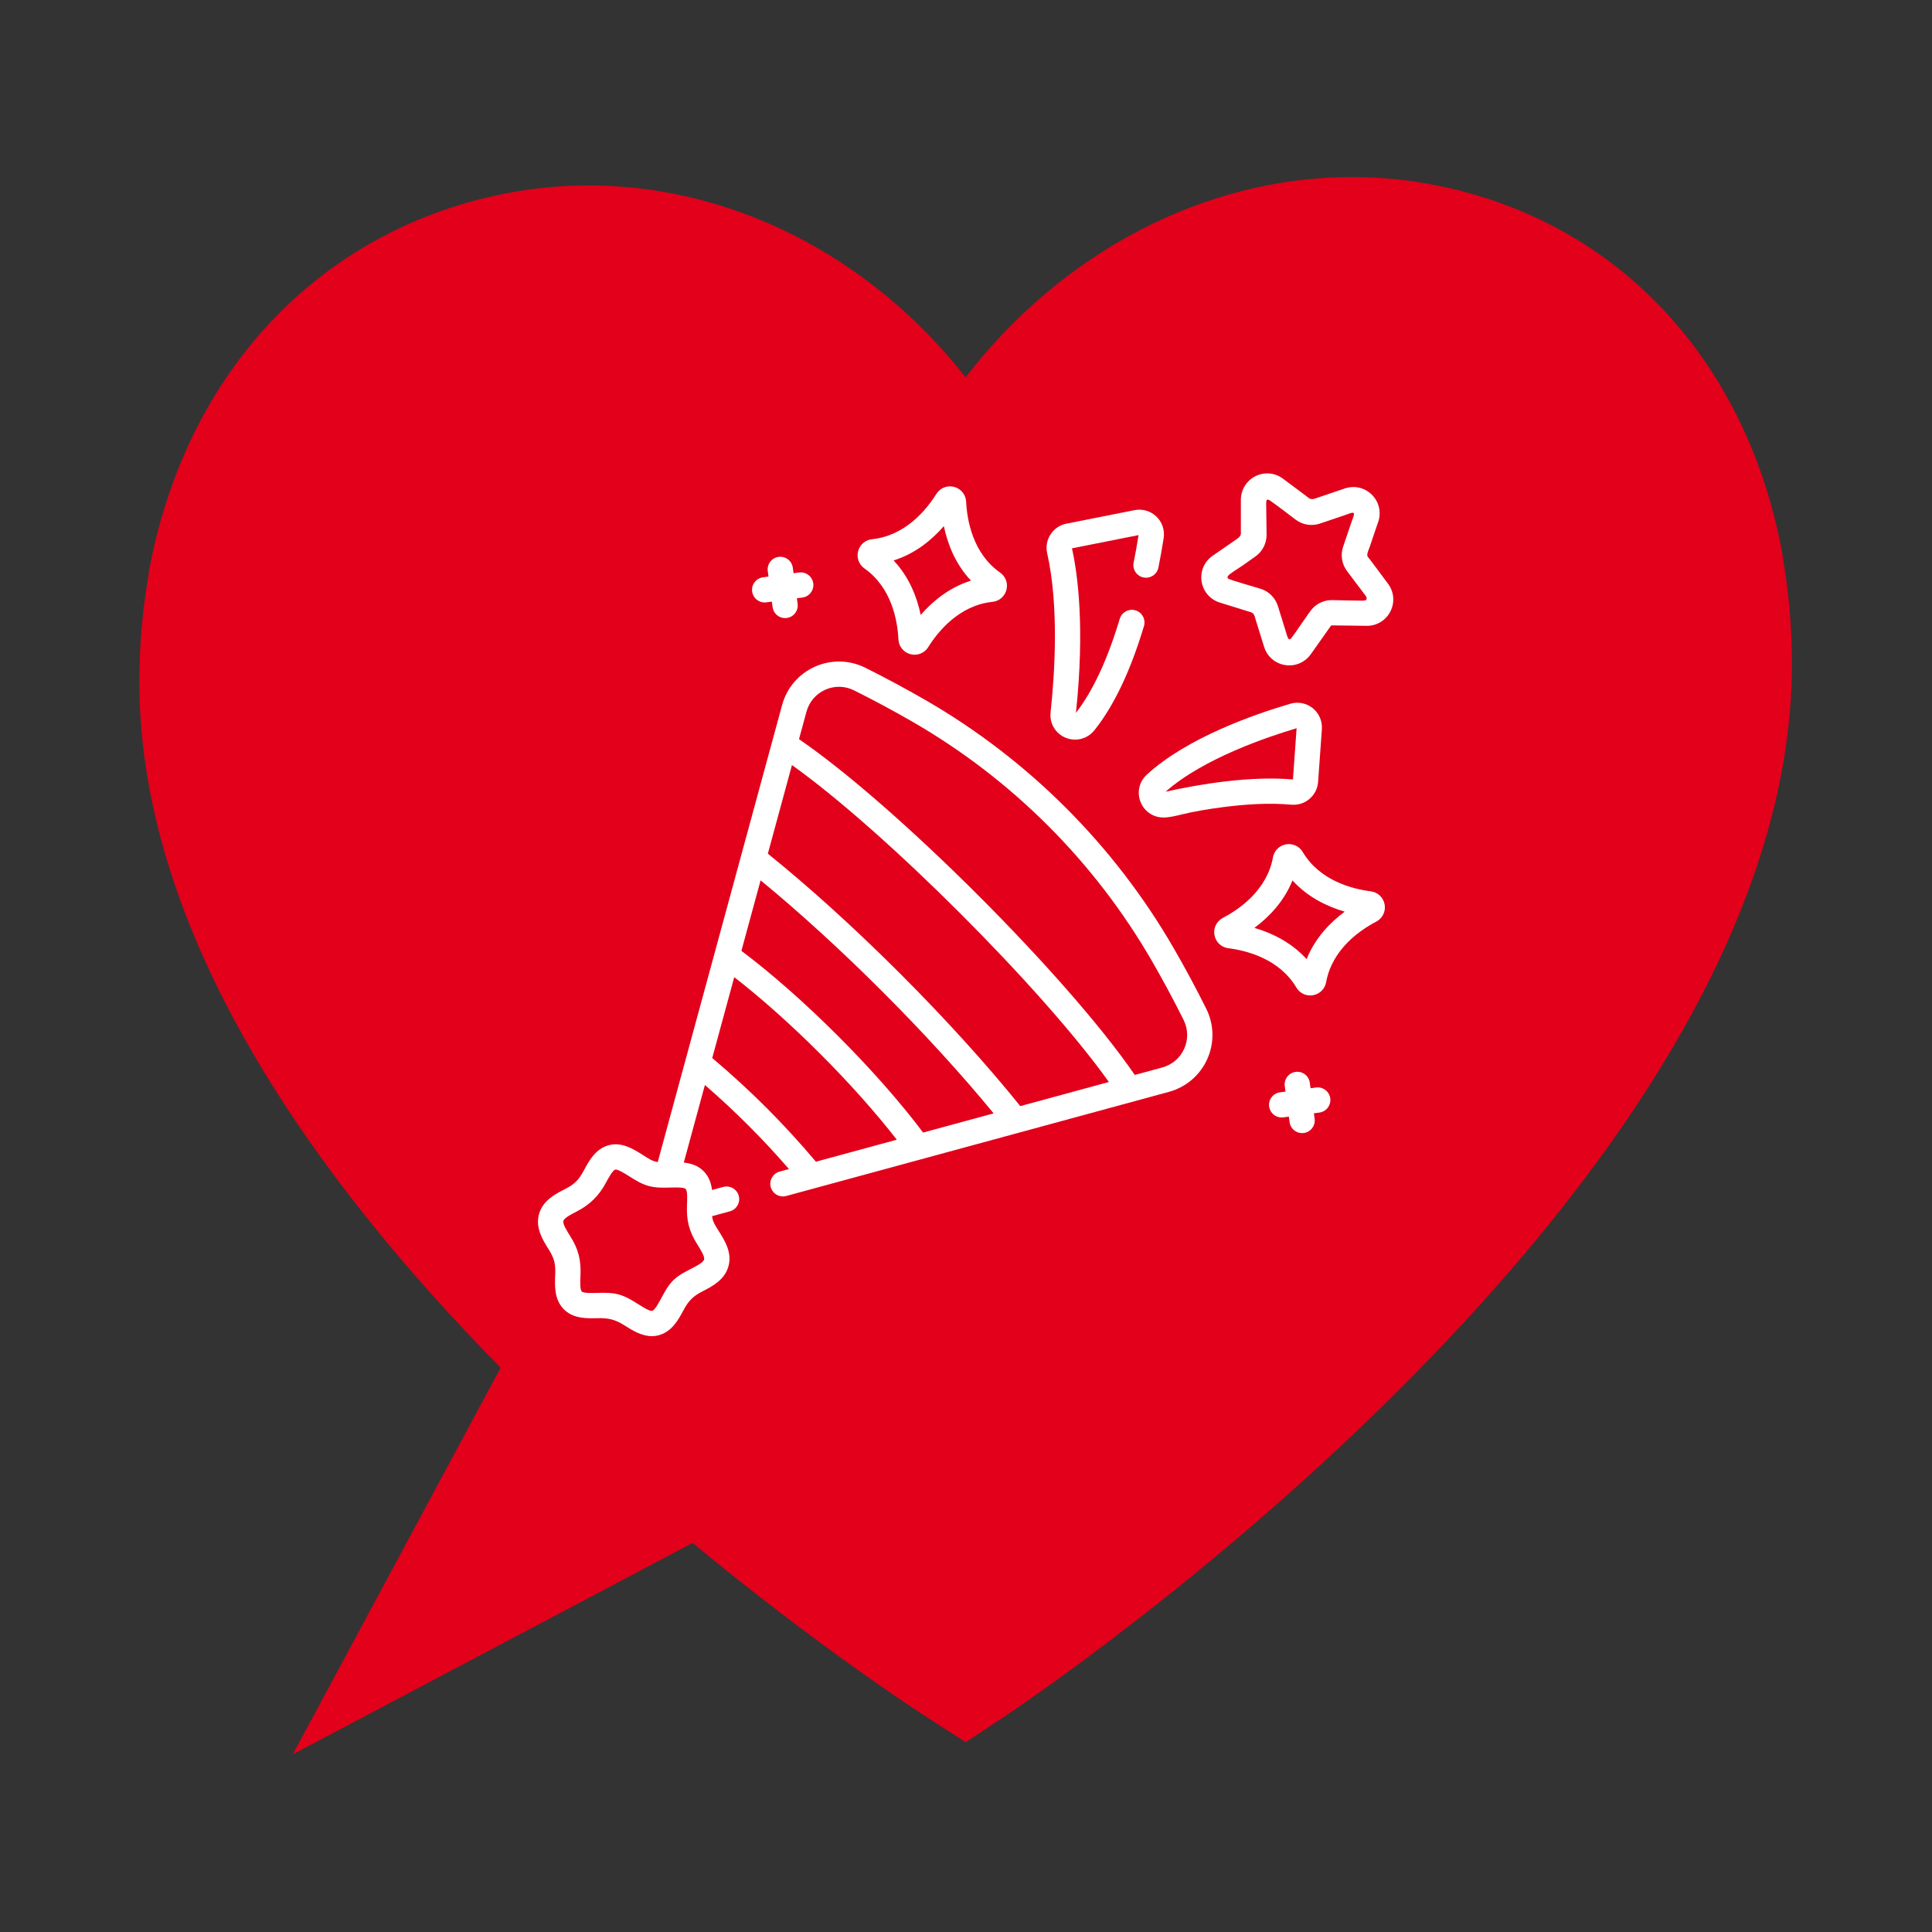 <?xml version="1.0" encoding="UTF-8" standalone="no"?>
<!DOCTYPE svg PUBLIC "-//W3C//DTD SVG 1.1//EN" "http://www.w3.org/Graphics/SVG/1.1/DTD/svg11.dtd">
<svg width="100%" height="100%" viewBox="0 0 2363 2363" version="1.1" xmlns="http://www.w3.org/2000/svg" xmlns:xlink="http://www.w3.org/1999/xlink" xml:space="preserve" xmlns:serif="http://www.serif.com/" style="fill-rule:evenodd;clip-rule:evenodd;stroke-linejoin:round;stroke-miterlimit:2;">
    <rect x="0" y="0" width="2363" height="2363" fill="#333333" stroke="none"/>
    <g transform="matrix(4.588,-0.877,0.851,4.45,2275.4,1178.22)">
        <path d="M0,-111.772L0.072,-111.759C0.722,-164.738 -25.27,-208.654 -70.587,-227.7C-77.531,-230.618 -84.629,-232.77 -91.793,-234.197C-130.318,-241.908 -170.891,-228.626 -201.302,-200.721C-219.697,-237.671 -252.814,-264.612 -291.542,-271.219C-298.743,-272.454 -306.138,-272.988 -313.669,-272.752C-362.803,-271.212 -402.805,-239.527 -421.186,-189.834L-421.112,-189.821C-424.365,-181.024 -426.953,-171.676 -428.779,-161.819C-441.189,-94.864 -408.07,-21.041 -369.581,38.309L-442.063,130.292L-328.832,94.501C-301.746,128.301 -279.246,150.544 -276.703,153.031L-268.417,161.139C-268.423,161.174 -268.428,161.2 -268.428,161.2L-268.376,161.178L-268.339,161.216C-268.339,161.216 -268.334,161.19 -268.327,161.156L-257.685,156.556C-248.344,152.52 -28.645,56.166 -2.874,-82.882C-1.047,-92.739 -0.115,-102.395 0,-111.772" style="fill:rgb(226,0,26);fill-rule:nonzero;"/>
    </g>
    <g transform="matrix(2.061,0,0,2.061,653.437,578.999)">
        <g>
            <g>
                <g>
                    <path d="M306.405,141.805C305.697,148.32 309.283,154.374 315.325,156.868C317.169,157.63 319.083,157.997 320.971,157.997C325.32,157.997 329.53,156.045 332.408,152.449C343.96,138.016 353.857,117.213 361.825,90.616C363.013,86.649 360.761,82.469 356.794,81.281C352.828,80.096 348.647,82.345 347.458,86.312C340.235,110.422 331.503,129.172 321.457,142.11C326.885,90.857 322.368,59.09 319.1,44.469L358.621,36.624C357.777,41.972 356.794,47.46 355.696,52.945C354.884,57.006 357.517,60.957 361.578,61.77C365.63,62.575 369.59,59.95 370.403,55.888C371.578,50.017 372.627,44.138 373.522,38.416C374.259,33.698 372.643,28.906 369.199,25.601C365.759,22.298 360.909,20.878 356.23,21.809L315.798,29.834C311.897,30.606 308.557,32.868 306.391,36.201C304.219,39.543 303.51,43.528 304.392,47.421C311.6,79.257 308.748,120.221 306.405,141.805Z" style="fill:white;fill-rule:nonzero;"/>
                    <path d="M360.443,196.385C363.019,201.313 367.923,204.214 373.263,204.214C376.673,204.214 380.009,203.41 383.303,202.609C391.766,200.552 400.297,199.144 408.988,198.03C422.302,196.324 435.862,195.411 449.261,196.602C453.219,196.95 457.055,195.733 460.072,193.164C463.077,190.606 464.887,187.028 465.168,183.09L467.41,151.77C467.753,146.993 465.732,142.346 462.004,139.34C458.281,136.337 453.322,135.345 448.729,136.689C427.17,143.003 387.438,156.862 363.556,178.74C358.566,183.313 357.315,190.403 360.443,196.385ZM452.412,151.24L450.237,181.634C424.884,179.449 395.446,184.291 374.692,188.896C397.084,169.058 435.982,156.085 452.412,151.24Z" style="fill:white;fill-rule:nonzero;"/>
                    <path d="M506.671,65.478C505.888,64.429 498.463,54.479 495.533,50.554C495.234,50.153 494.606,49.585 494.451,49.104C493.968,47.6 495.448,44.754 495.944,43.218C497.507,38.374 499.22,33.582 500.855,28.762C502.78,23.086 501.343,16.927 497.105,12.688C492.866,8.449 486.704,7.012 481.031,8.938C481.018,8.942 481.005,8.947 480.992,8.951C477.284,10.209 473.575,11.466 469.867,12.724C467.696,13.46 465.525,14.196 463.354,14.933C460.461,15.914 459.678,14.589 457.452,12.927C455.601,11.546 453.749,10.164 451.898,8.782C449.37,6.895 446.842,5.009 444.313,3.122C439.509,-0.462 433.207,-1.001 427.866,1.723C422.572,4.422 419.256,9.958 419.333,15.851L419.333,35.928C419.094,37.624 417.407,38.621 416.007,39.6C414.146,40.902 405.086,47.112 402.456,48.972C397.562,52.432 395.104,58.26 396.042,64.18C396.98,70.101 401.118,74.885 406.841,76.665C409.967,77.637 420.688,80.969 422.923,81.664C423.707,81.908 424.493,82.143 425.276,82.395C427.381,83.076 427.501,84.85 428.082,86.72C428.779,88.963 432.142,99.783 433.127,102.951C434.907,108.675 439.691,112.813 445.612,113.75C446.446,113.883 447.277,113.947 448.101,113.947C453.126,113.947 457.847,111.54 460.819,107.335L472.752,90.463C472.873,90.291 473.065,90.197 473.278,90.195L493.941,90.459C499.919,90.564 505.349,87.266 508.07,81.924C510.792,76.584 510.255,70.281 506.671,65.478ZM493.937,74.611C493.569,75.581 491.966,75.522 491.183,75.534C488.858,75.57 477.052,75.244 473.47,75.198C470.076,75.155 466.715,76.239 463.983,78.255C461.32,80.221 459.705,82.931 457.841,85.599C456.679,87.263 455.518,88.927 454.354,90.589C452.629,93.052 450.987,95.642 449.074,97.967C447.496,99.886 446.651,95.928 446.389,95.086C445.696,92.857 442.314,81.975 441.315,78.763C439.787,73.849 435.942,70.003 431.027,68.475C429.238,67.919 413.836,63.493 412.098,62.592C409.983,61.496 413.233,59.494 414.125,58.829C416.02,57.415 418.096,56.28 420.022,54.918C422.677,53.041 425.332,51.163 427.986,49.286C432.188,46.315 434.658,41.469 434.591,36.322C434.543,32.563 434.386,20.282 434.356,17.9C434.331,15.941 434.706,14.757 436.704,16.158C441.873,19.782 446.844,23.723 451.903,27.5C456.026,30.578 461.399,31.429 466.271,29.778C469.509,28.681 480.5,24.953 482.759,24.187C483.839,23.821 486.974,22.269 486.404,24.67C485.984,26.439 485.209,28.194 484.625,29.915C483.191,34.144 480.115,43.213 480.011,43.518C478.36,48.392 479.211,53.764 482.287,57.885C484.332,60.625 491.619,70.369 493.264,72.469C493.746,73.079 494.188,73.951 493.937,74.611Z" style="fill:white;fill-rule:nonzero;"/>
                    <path d="M136.721,76.606C137.052,76.606 137.387,76.584 137.724,76.539L140.995,76.102L141.432,79.372C141.935,83.14 145.155,85.879 148.855,85.879C149.186,85.879 149.521,85.857 149.858,85.812C153.963,85.264 156.846,81.491 156.298,77.386L155.861,74.116L159.132,73.679C163.237,73.131 166.12,69.358 165.572,65.253C165.024,61.148 161.246,58.261 157.146,58.814L153.875,59.251L153.438,55.98C152.89,51.875 149.112,48.998 145.012,49.54C140.907,50.088 138.024,53.861 138.572,57.966L139.009,61.237L135.738,61.674C131.633,62.222 128.75,65.995 129.298,70.1C129.801,73.867 133.021,76.606 136.721,76.606Z" style="fill:white;fill-rule:nonzero;"/>
                    <path d="M195.948,56.413C212.271,67.892 215.586,87.704 216.109,98.493C216.313,102.694 219.188,106.23 223.26,107.293C224.074,107.506 224.894,107.608 225.703,107.608C228.946,107.608 232.014,105.96 233.799,103.106C239.526,93.947 252.095,78.276 271.942,76.231C275.944,75.818 279.189,73.027 280.208,69.122C281.227,65.216 279.759,61.196 276.467,58.881C260.147,47.404 256.83,27.59 256.306,16.801C256.102,12.6 253.227,9.064 249.155,8.001C245.077,6.935 240.846,8.621 238.616,12.187L238.616,12.188C232.89,21.347 220.321,37.019 200.474,39.063C196.472,39.476 193.228,42.266 192.209,46.171C191.188,50.077 192.655,54.096 195.948,56.413ZM243.077,31.306C245.235,41.632 249.784,53.68 259.159,63.633C246.117,67.741 236.264,76.033 229.339,83.989C227.181,73.663 222.634,61.617 213.256,51.663C226.299,47.555 236.151,39.262 243.077,31.306Z" style="fill:white;fill-rule:nonzero;"/>
                    <path d="M379.57,281.911C344.28,220.788 293.318,169.826 232.195,134.536C220.538,127.807 208.502,121.34 196.419,115.316C187.022,110.635 176.136,110.411 166.545,114.71C156.94,119.015 149.845,127.31 147.082,137.466C147.082,137.466 73.285,408.682 73.281,408.681C69.95,408.241 67.277,406.28 64.338,404.427C58.836,400.959 51.99,396.639 44.278,398.665C36.363,400.742 32.476,407.987 29.351,413.811C26.443,419.231 23.966,421.794 18.451,424.616C12.483,427.67 5.057,431.471 2.815,439.638C0.572,447.806 5.017,454.866 8.588,460.54C11.885,465.776 12.712,469.24 12.443,475.398C12.155,481.999 11.798,490.213 17.544,496.04C23.141,501.716 31.237,501.505 37.735,501.328C44.311,501.158 48.157,502.208 53.728,505.72C58.255,508.573 63.692,512 69.77,512C71.08,512 72.421,511.841 73.788,511.482C81.702,509.405 85.589,502.161 88.713,496.339C91.548,491.055 94.271,488.267 99.616,485.53C105.584,482.476 113.01,478.675 115.252,470.509C117.495,462.34 113.05,455.28 109.479,449.606C107.734,446.834 105.799,444.136 105.565,440.783L116.091,437.919C120.087,436.831 122.446,432.71 121.359,428.714C120.271,424.716 116.146,422.364 112.154,423.446L105.491,425.259C105,421.262 103.692,417.32 100.522,414.106C97.193,410.73 92.98,409.445 88.744,408.989L101.27,362.952C119.046,378.339 135.762,395.054 151.154,412.835L145.617,414.342C141.621,415.43 139.263,419.551 140.349,423.547C141.437,427.544 145.56,429.897 149.554,428.815L376.642,367.025C386.798,364.261 395.092,357.167 399.398,347.561C403.695,337.973 403.474,327.084 398.79,317.688C392.763,305.597 386.296,293.56 379.57,281.911ZM89.842,424.637C91,425.811 90.782,430.797 90.64,434.098C90.243,443.297 91.828,449.721 96.786,457.597C98.684,460.612 101.283,464.741 100.789,466.539C100.296,468.336 95.954,470.558 92.783,472.182C89.179,474.026 85.453,475.933 82.516,478.829C79.485,481.818 77.457,485.596 75.497,489.249C73.936,492.159 71.576,496.557 69.982,496.975C68.572,497.359 64.284,494.645 61.725,493.032C58.312,490.882 54.444,488.444 50.191,487.276C46.023,486.131 41.612,486.222 37.336,486.337C34.311,486.418 29.249,486.551 28.223,485.511C27.066,484.337 27.283,479.351 27.426,476.052C27.834,466.665 26.221,460.4 21.28,452.552C19.382,449.537 16.783,445.408 17.277,443.61C17.77,441.813 22.112,439.59 25.282,437.968C33.111,433.96 38.451,428.575 42.568,420.901C44.129,417.99 46.489,413.592 48.084,413.174C49.506,412.81 53.782,415.505 56.341,417.117C60.01,419.43 63.658,421.716 67.874,422.873C72.125,424.04 76.695,423.922 80.729,423.812C83.757,423.731 88.816,423.598 89.842,424.637ZM167.155,408.482C148.485,386.281 127.819,365.617 105.624,346.952L118.682,298.964C151.551,324.47 189.635,362.554 215.143,395.424L167.155,408.482ZM230.761,391.175C203.385,354.696 159.409,310.72 122.932,283.346L134.318,241.501C180.921,279.735 234.374,333.187 272.606,379.789L230.761,391.175ZM288.434,375.479C248.011,325.27 188.838,266.096 138.628,225.672L152.933,173.097C208,212.341 301.764,306.106 341.009,361.173L288.434,375.479ZM385.711,341.427C383.25,346.917 378.509,350.974 372.704,352.552L356.382,356.993C316.723,299.083 215.022,197.381 157.113,157.723L161.554,141.401C163.133,135.596 167.188,130.855 172.679,128.394C178.154,125.941 184.366,126.068 189.727,128.738C201.537,134.626 213.302,140.946 224.695,147.523C283.541,181.499 332.604,230.563 366.58,289.409C373.154,300.794 379.474,312.559 385.365,324.378C388.039,329.739 388.165,335.953 385.711,341.427Z" style="fill:white;fill-rule:nonzero;"/>
                    <path d="M463.959,364.443L460.688,364.88L460.251,361.609C459.703,357.504 455.926,354.619 451.825,355.17C447.72,355.718 444.837,359.491 445.385,363.596L445.822,366.867L442.551,367.304C438.446,367.852 435.563,371.625 436.111,375.73C436.614,379.498 439.834,382.237 443.534,382.237C443.865,382.237 444.2,382.215 444.537,382.17L447.808,381.733L448.245,385.004C448.748,388.772 451.968,391.511 455.668,391.511C455.999,391.511 456.334,391.489 456.671,391.444C460.776,390.896 463.659,387.123 463.111,383.018L462.674,379.747L465.945,379.31C470.05,378.762 472.933,374.989 472.385,370.884C471.836,366.776 468.054,363.893 463.959,364.443Z" style="fill:white;fill-rule:nonzero;"/>
                    <path d="M496.434,248.016C485.717,246.661 466.218,241.825 456.036,224.667C453.981,221.205 450.085,219.435 446.114,220.145C442.14,220.86 439.107,223.88 438.388,227.837C434.816,247.467 418.222,258.79 408.649,263.791C404.92,265.739 402.915,269.831 403.659,273.975C404.403,278.118 407.707,281.257 411.881,281.785C422.597,283.14 442.096,287.976 452.28,305.136C454.033,308.087 457.123,309.811 460.46,309.811C461.035,309.811 461.617,309.76 462.201,309.655C466.173,308.941 469.206,305.922 469.928,301.963C473.501,282.331 490.094,271.01 499.669,266.009C503.396,264.061 505.401,259.969 504.656,255.826C503.91,251.681 500.606,248.543 496.434,248.016ZM458.352,288.245C449.152,278.129 437.493,272.664 427.364,269.715C435.832,263.425 444.859,254.243 449.962,241.555C459.162,251.672 470.821,257.137 480.95,260.086C472.482,266.376 463.454,275.558 458.352,288.245Z" style="fill:white;fill-rule:nonzero;"/>
                </g>
            </g>
        </g>
    </g>
</svg>
